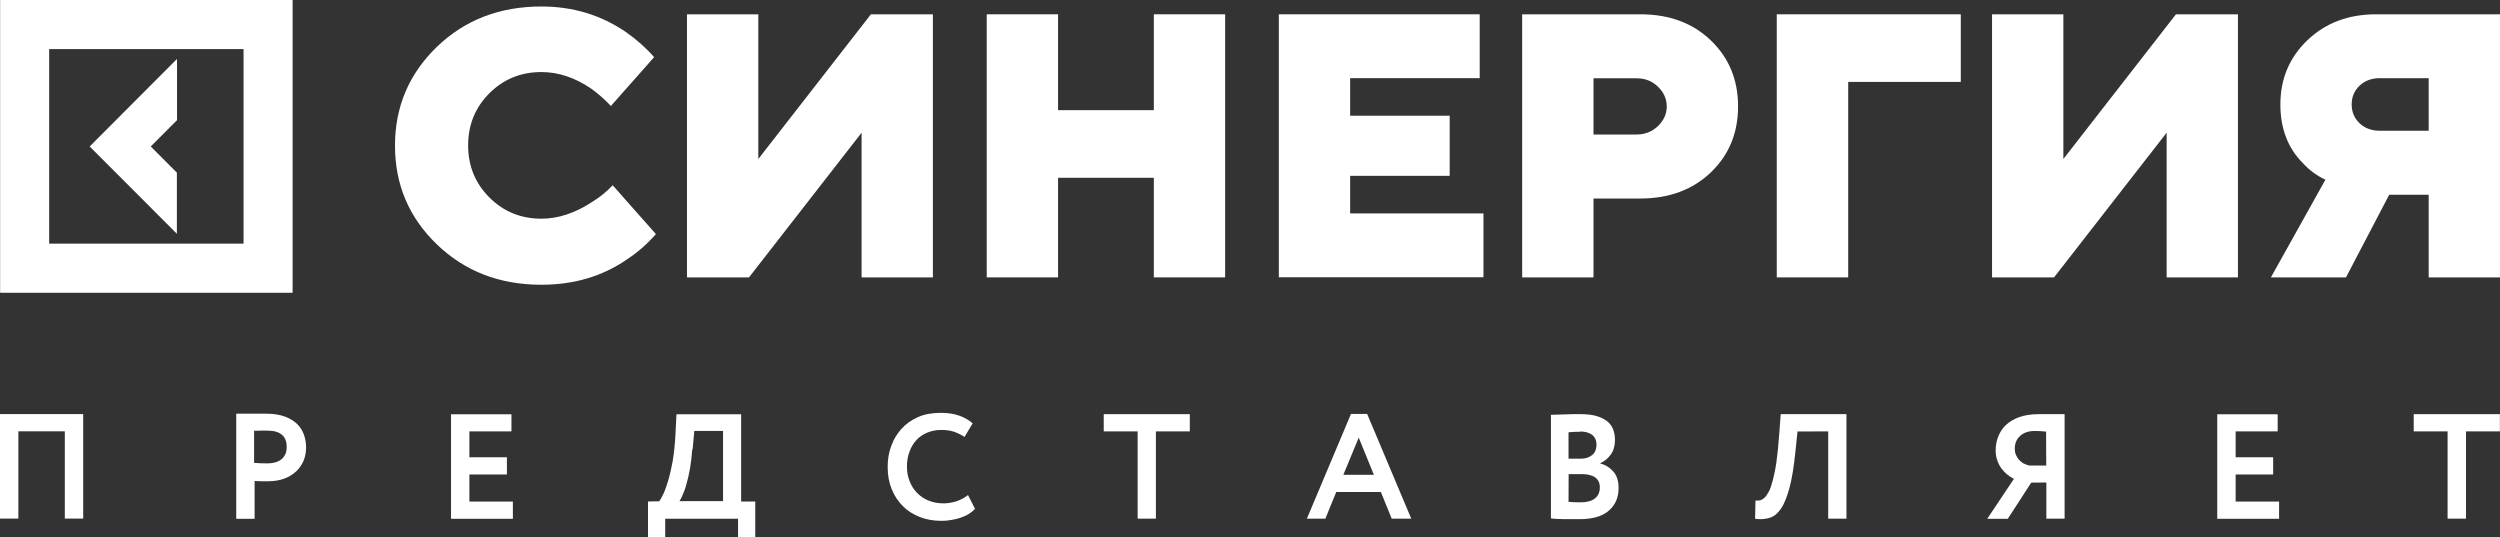 <?xml version="1.0" encoding="UTF-8"?> <svg xmlns="http://www.w3.org/2000/svg" width="107" height="23" viewBox="0 0 107 23" fill="none"><rect x="0" y="0" width="107" height="23" fill="#333333" stroke="none"/> <path d="M26.223 7.929L28.073 10.019C27.708 10.435 27.293 10.801 26.822 11.111C25.769 11.832 24.556 12.187 23.171 12.187C21.382 12.187 19.892 11.611 18.695 10.457C17.499 9.304 16.906 7.896 16.906 6.233C16.906 4.569 17.505 3.161 18.695 2.008C19.892 0.855 21.382 0.278 23.171 0.278C24.523 0.278 25.725 0.644 26.788 1.371C27.259 1.703 27.664 2.064 27.996 2.446L26.146 4.536C25.897 4.27 25.625 4.026 25.326 3.81C24.628 3.328 23.913 3.084 23.171 3.084C22.291 3.084 21.548 3.389 20.944 3.993C20.341 4.597 20.036 5.34 20.036 6.222C20.036 7.103 20.341 7.846 20.944 8.45C21.548 9.055 22.291 9.36 23.171 9.36C23.897 9.36 24.628 9.116 25.359 8.633C25.675 8.439 25.969 8.201 26.223 7.929Z" fill="white"></path> <path d="M29.403 11.872V0.612H32.456V6.805L37.275 0.612H39.928V11.872H36.876V5.68L32.057 11.872H29.403Z" fill="white"></path> <path d="M42.232 11.872V0.612H45.285V4.715H49.384V0.612H52.436V11.872H49.384V7.609H45.285V11.872H42.232V11.872Z" fill="white"></path> <path d="M54.734 11.872V0.612H63.331V3.346H57.786V4.953H62.046V7.526H57.786V9.134H63.492V11.867H54.734V11.872Z" fill="white"></path> <path d="M65.149 11.872V0.612H70.212C71.442 0.612 72.45 0.984 73.226 1.732C74.001 2.475 74.389 3.418 74.389 4.554C74.389 5.691 74.001 6.633 73.226 7.376C72.45 8.119 71.442 8.496 70.212 8.496H68.202V11.872H65.149V11.872ZM68.202 5.757H70.052C70.406 5.757 70.705 5.635 70.96 5.397C71.209 5.153 71.337 4.876 71.337 4.554C71.337 4.233 71.209 3.95 70.96 3.711C70.711 3.468 70.406 3.351 70.052 3.351H68.202V5.757V5.757Z" fill="white"></path> <path d="M76.045 11.872V0.612H83.922V3.506H79.103V11.872H76.045Z" fill="white"></path> <path d="M85.26 11.872V0.612H88.312V6.805L93.131 0.612H95.784V11.872H92.732V5.68L87.913 11.872H85.26Z" fill="white"></path> <path d="M97.195 11.872L99.527 7.692C99.162 7.52 98.841 7.287 98.564 6.983C97.921 6.339 97.6 5.502 97.6 4.471C97.6 3.379 97.987 2.458 98.757 1.721C99.527 0.984 100.508 0.612 101.699 0.612H107V11.872H103.948V8.335H102.258L100.408 11.872H97.195ZM101.859 5.596H103.948V3.346H101.859C101.505 3.346 101.217 3.451 100.99 3.667C100.763 3.883 100.652 4.149 100.652 4.471C100.652 4.793 100.763 5.059 100.99 5.275C101.217 5.491 101.505 5.596 101.859 5.596Z" fill="white"></path> <path d="M0.005 0V12.53H12.524V0H0.005ZM2.104 10.428V2.101H10.424V10.428H2.104Z" fill="white"></path> <path d="M7.476 9.911L7.57 10.005V7.389L6.452 6.269L7.576 5.144V2.522L3.838 6.269L7.476 9.911Z" fill="white"></path> <path d="M0.786 18.46V22.195H0V17.723H3.561V22.195H2.774V18.46H0.786V18.46Z" fill="white"></path> <path d="M10.1 17.705C10.166 17.705 10.255 17.705 10.36 17.705C10.471 17.705 10.581 17.705 10.703 17.705C10.825 17.705 10.947 17.705 11.069 17.705C11.191 17.705 11.285 17.705 11.362 17.705C11.689 17.705 11.96 17.744 12.187 17.827C12.409 17.91 12.591 18.021 12.724 18.154C12.857 18.287 12.951 18.442 13.012 18.614C13.068 18.786 13.101 18.963 13.101 19.152C13.101 19.346 13.068 19.529 13.001 19.7C12.929 19.872 12.83 20.027 12.691 20.16C12.553 20.293 12.381 20.404 12.176 20.482C11.971 20.559 11.733 20.598 11.467 20.598C11.395 20.598 11.307 20.598 11.202 20.598C11.091 20.598 10.991 20.593 10.897 20.587V22.206H10.111V17.705H10.1ZM11.179 18.431C11.085 18.431 10.98 18.431 10.875 18.437V19.811C10.969 19.817 11.069 19.822 11.163 19.828C11.257 19.833 11.346 19.833 11.44 19.833C11.556 19.833 11.661 19.822 11.766 19.794C11.866 19.767 11.96 19.723 12.032 19.667C12.11 19.612 12.165 19.534 12.209 19.445C12.254 19.357 12.27 19.246 12.27 19.124C12.27 18.886 12.198 18.714 12.06 18.603C11.921 18.487 11.717 18.431 11.445 18.431C11.362 18.431 11.274 18.431 11.179 18.431Z" fill="white"></path> <path d="M21.89 17.726V18.463H20.09V19.571H21.696V20.308H20.09V21.467H21.951V22.204H19.304V17.731H21.89V17.726Z" fill="white"></path> <path d="M28.216 21.454C28.26 21.398 28.316 21.293 28.388 21.149C28.46 20.999 28.526 20.811 28.598 20.573C28.67 20.334 28.731 20.057 28.792 19.73C28.847 19.403 28.886 19.032 28.908 18.622L28.953 17.73H31.721V21.465H32.325V23H31.588V22.202H28.471V23H27.734V21.465L28.216 21.454ZM29.628 19.237C29.606 19.525 29.578 19.791 29.534 20.041C29.49 20.29 29.44 20.512 29.384 20.706C29.335 20.9 29.274 21.055 29.218 21.182C29.163 21.31 29.119 21.398 29.08 21.448H30.946V18.444H29.717L29.645 19.226L29.628 19.237Z" fill="white"></path> <path d="M41.73 21.782C41.658 21.86 41.569 21.932 41.47 21.993C41.37 22.059 41.254 22.109 41.126 22.154C40.999 22.198 40.866 22.231 40.722 22.253C40.584 22.281 40.44 22.292 40.296 22.292C39.958 22.292 39.642 22.237 39.365 22.126C39.083 22.015 38.845 21.866 38.64 21.66C38.435 21.455 38.275 21.212 38.164 20.934C38.048 20.652 37.992 20.336 37.992 19.981C37.992 19.66 38.042 19.36 38.147 19.083C38.247 18.801 38.396 18.562 38.59 18.346C38.784 18.136 39.017 17.969 39.299 17.847C39.581 17.725 39.908 17.67 40.274 17.67C40.567 17.67 40.827 17.709 41.06 17.792C41.293 17.875 41.481 17.986 41.63 18.119L41.282 18.701C41.149 18.612 40.999 18.54 40.85 18.485C40.694 18.429 40.506 18.401 40.279 18.401C40.069 18.401 39.875 18.44 39.698 18.512C39.521 18.584 39.365 18.684 39.238 18.817C39.111 18.95 39.006 19.116 38.934 19.311C38.856 19.504 38.817 19.721 38.817 19.965C38.817 20.203 38.856 20.413 38.934 20.602C39.011 20.796 39.116 20.962 39.255 21.101C39.388 21.239 39.554 21.35 39.748 21.428C39.941 21.505 40.152 21.544 40.379 21.544C40.573 21.544 40.755 21.511 40.933 21.455C41.11 21.4 41.276 21.306 41.431 21.189L41.73 21.777V21.782Z" fill="white"></path> <path d="M50.923 17.726V18.463H49.472V22.198H48.691V18.463H47.24V17.726H50.923Z" fill="white"></path> <path d="M58.514 17.716L60.402 22.2H59.566L59.101 21.058H57.191L56.725 22.2H55.934L57.822 17.716H58.514V17.716ZM58.802 20.321L58.154 18.73L57.495 20.321H58.802Z" fill="white"></path> <path d="M66.357 17.759C66.424 17.753 66.507 17.748 66.607 17.748C66.706 17.748 66.817 17.742 66.933 17.737C67.05 17.731 67.171 17.726 67.299 17.726C67.426 17.726 67.548 17.726 67.659 17.726C67.924 17.726 68.157 17.753 68.34 17.809C68.523 17.864 68.678 17.942 68.794 18.036C68.91 18.13 68.993 18.247 69.043 18.38C69.093 18.513 69.121 18.662 69.121 18.812C69.121 19.067 69.065 19.277 68.949 19.444C68.833 19.61 68.683 19.738 68.489 19.826V19.837C68.711 19.893 68.899 20.009 69.049 20.181C69.204 20.353 69.276 20.591 69.276 20.89C69.276 21.117 69.231 21.317 69.148 21.483C69.065 21.65 68.949 21.788 68.805 21.899C68.661 22.01 68.484 22.093 68.284 22.143C68.08 22.193 67.864 22.22 67.626 22.22C67.526 22.22 67.415 22.22 67.299 22.22C67.183 22.22 67.072 22.22 66.956 22.22C66.839 22.22 66.734 22.215 66.629 22.209C66.529 22.204 66.446 22.198 66.38 22.187V17.737L66.357 17.759ZM67.626 18.479C67.443 18.479 67.277 18.485 67.133 18.502V19.632H67.664C67.847 19.632 68.008 19.582 68.135 19.483C68.262 19.388 68.329 19.233 68.329 19.028C68.329 18.845 68.262 18.701 68.135 18.607C68.008 18.513 67.836 18.468 67.626 18.468V18.479V18.479ZM67.133 21.478C67.188 21.483 67.26 21.489 67.349 21.494C67.437 21.5 67.543 21.5 67.648 21.5C67.913 21.5 68.118 21.445 68.262 21.334C68.401 21.223 68.473 21.068 68.473 20.857C68.473 20.663 68.401 20.524 68.268 20.43C68.135 20.336 67.941 20.292 67.692 20.292H67.138L67.133 21.478Z" fill="white"></path> <path d="M76.934 18.468L76.846 19.311C76.779 19.965 76.696 20.486 76.591 20.879C76.48 21.273 76.364 21.578 76.22 21.777C76.082 21.982 75.921 22.11 75.733 22.165C75.55 22.22 75.345 22.237 75.118 22.204L75.135 21.422C75.19 21.428 75.251 21.428 75.312 21.417C75.378 21.406 75.439 21.372 75.506 21.317C75.572 21.262 75.633 21.167 75.7 21.051C75.766 20.935 75.821 20.763 75.877 20.552C75.932 20.342 75.988 20.081 76.032 19.765C76.076 19.455 76.115 19.067 76.148 18.618L76.215 17.726H79.028V22.198H78.247V18.463L76.934 18.468Z" fill="white"></path> <path d="M86.936 20.657L85.934 22.204H85.054L86.195 20.497C86.095 20.447 85.995 20.38 85.901 20.303C85.807 20.225 85.724 20.137 85.652 20.037C85.58 19.937 85.524 19.821 85.48 19.693C85.436 19.566 85.414 19.427 85.414 19.272C85.414 19.067 85.452 18.867 85.524 18.684C85.596 18.502 85.702 18.335 85.851 18.191C86.001 18.053 86.189 17.936 86.421 17.853C86.654 17.77 86.931 17.726 87.258 17.726C87.33 17.726 87.418 17.726 87.518 17.726C87.618 17.726 87.723 17.726 87.823 17.726C87.922 17.726 88.027 17.726 88.121 17.726C88.216 17.726 88.299 17.726 88.365 17.726V22.198H87.584V20.652L86.936 20.657ZM87.573 18.474C87.518 18.468 87.44 18.463 87.335 18.452C87.236 18.446 87.152 18.446 87.081 18.446C86.82 18.446 86.615 18.518 86.46 18.657C86.305 18.795 86.233 18.984 86.233 19.205C86.233 19.305 86.25 19.399 86.289 19.483C86.327 19.566 86.372 19.638 86.427 19.693C86.482 19.748 86.549 19.804 86.626 19.843C86.704 19.882 86.781 19.909 86.865 19.926H87.579L87.573 18.474Z" fill="white"></path> <path d="M97.484 17.726V18.463H95.685V19.571H97.291V20.308H95.685V21.467H97.545V22.204H94.898V17.731H97.484V17.726Z" fill="white"></path> <path d="M106.995 17.726V18.463H105.544V22.198H104.757V18.463H103.307V17.726H106.995Z" fill="white"></path> </svg> 